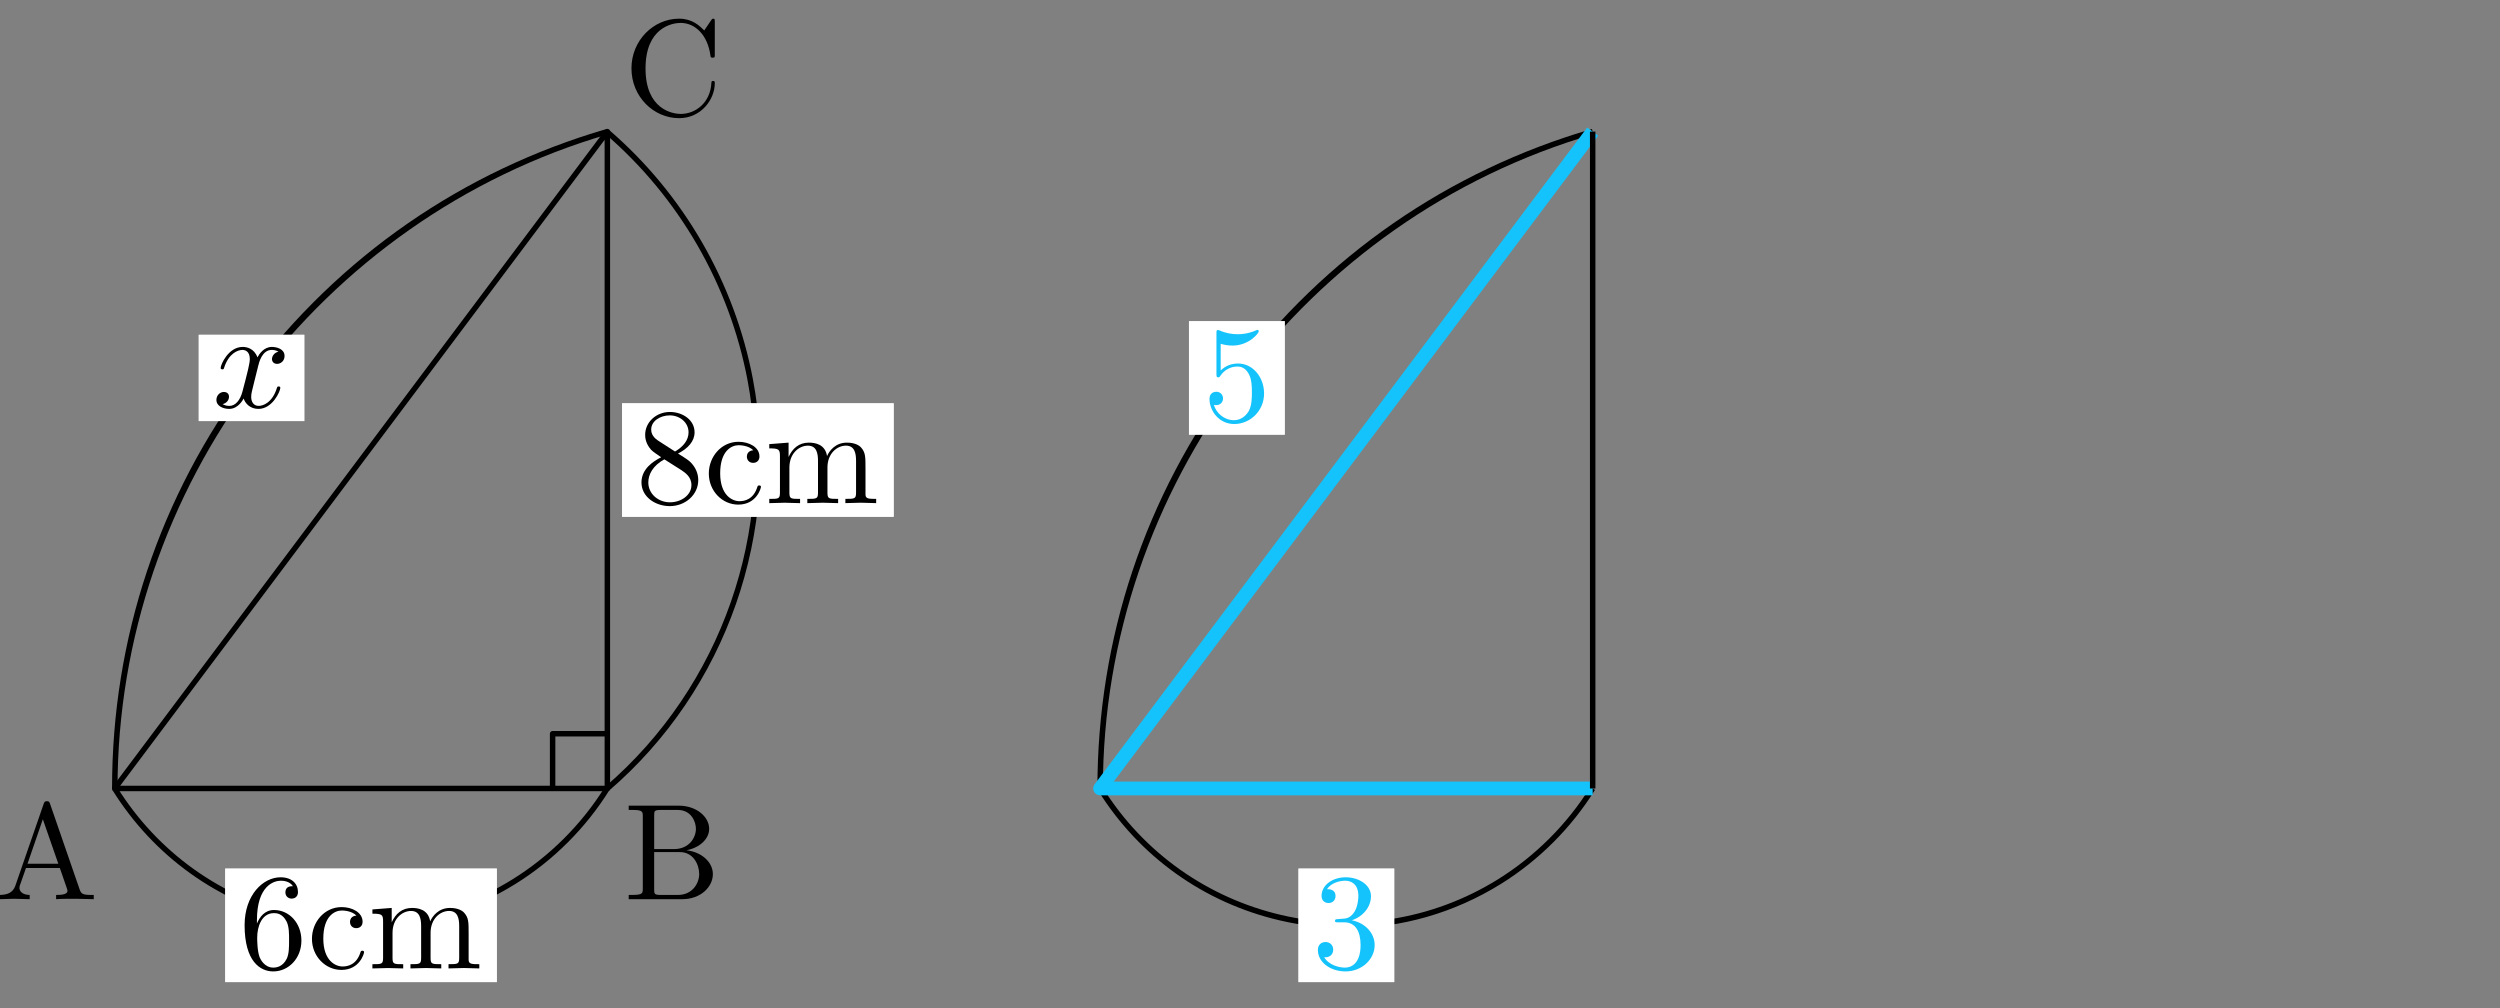 <?xml version="1.0" encoding="utf-8"?>
<!-- Generator: Adobe Illustrator 16.0.0, SVG Export Plug-In . SVG Version: 6.00 Build 0)  -->
<!DOCTYPE svg PUBLIC "-//W3C//DTD SVG 1.1//EN" "http://www.w3.org/Graphics/SVG/1.1/DTD/svg11.dtd">
<svg version="1.1" id="レイヤー_1" xmlns="http://www.w3.org/2000/svg" xmlns:xlink="http://www.w3.org/1999/xlink" x="0px"
	 y="0px" width="182px" height="73.39px" viewBox="0 0 182 73.39" enable-background="new 0 0 182 73.39" xml:space="preserve">
<rect x="0" y="0" width="182" height="73.39" fill="#808080" stroke="none"/>
<g>
	<g>
		<path d="M44.345,57.553l-0.26-0.303C52.54,49.964,56.5,38.626,54.417,27.661c-1.316-6.934-4.986-13.289-10.331-17.895l0.26-0.302
			c5.414,4.665,9.129,11.101,10.463,18.123C56.917,38.691,52.908,50.174,44.345,57.553z"/>
	</g>
	<g>
		<rect x="45.285" y="29.357" fill="#FFFFFF" width="19.778" height="8.267"/>
	</g>
	<g>
		<path d="M26.318,67.569c-1.622,0-3.255-0.187-4.875-0.563c-5.545-1.292-10.256-4.665-13.264-9.499l0.338-0.211
			c2.952,4.744,7.574,8.055,13.016,9.321c5.441,1.269,11.051,0.34,15.794-2.612c2.705-1.683,5.025-4.002,6.709-6.709l0.338,0.211
			c-1.716,2.758-4.081,5.122-6.836,6.836C34.117,66.473,30.252,67.569,26.318,67.569z"/>
	</g>
	<g>
		<rect x="16.393" y="63.23" fill="#FFFFFF" width="19.778" height="8.267"/>
	</g>
	<g>
		<path d="M8.556,57.391H8.157c0-10.902,3.458-21.276,10.002-30.001c6.542-8.723,15.533-14.948,26-18.001l0.111,0.383
			C23.242,15.906,8.556,35.487,8.556,57.391z"/>
	</g>
	<g>
		<rect x="14.468" y="24.372" fill="#FFFFFF" width="7.687" height="6.282"/>
	</g>
	<g>
		<path d="M40.429,57.401h-0.398v-3.985c0-0.11,0.089-0.199,0.199-0.199h3.985v0.398h-3.786V57.401z"/>
	</g>
	<g>
		<path d="M44.215,57.601H8.349c-0.076,0-0.145-0.043-0.178-0.11s-0.026-0.148,0.019-0.208L44.056,9.46
			c0.051-0.069,0.143-0.096,0.222-0.069c0.082,0.027,0.136,0.103,0.136,0.189v47.822C44.414,57.512,44.325,57.601,44.215,57.601z
			 M8.748,57.202h35.268V10.177L8.748,57.202z"/>
	</g>
	<g>
		<path d="M5.52,65.43c-0.378,0-1.076,0-1.435,0.03v-0.309c0.269,0,0.827,0,0.827-0.299c0-0.04-0.02-0.1-0.03-0.14l-0.528-1.524
			H1.893l-0.458,1.305c-0.01,0.021-0.02,0.12-0.02,0.149c0,0.26,0.249,0.509,0.747,0.509v0.309l-1.146-0.03L0,65.46v-0.309
			c0.538-0.011,0.937-0.16,1.116-0.668l2.063-5.958c0.05-0.14,0.08-0.199,0.239-0.199c0.16,0,0.18,0.069,0.229,0.199l2.152,6.228
			c0.11,0.328,0.25,0.398,0.847,0.398h0.179v0.309L5.52,65.43z M3.119,59.641l-1.116,3.238h2.242L3.119,59.641z"/>
	</g>
	<g>
		<path d="M49.676,65.46H45.77v-0.309h0.239c0.768,0,0.787-0.11,0.787-0.469v-5.251c0-0.358-0.02-0.468-0.787-0.468H45.77v-0.31
			h3.646c1.295,0,2.212,0.817,2.212,1.685c0,0.737-0.688,1.375-1.654,1.563c1.106,0.12,1.923,0.867,1.923,1.734
			C51.897,64.573,51.001,65.46,49.676,65.46z M49.347,58.964h-1.235c-0.468,0-0.488,0.069-0.488,0.398v2.451h1.445
			c1.106,0,1.594-0.837,1.594-1.475C50.662,59.811,50.313,58.964,49.347,58.964z M49.497,62.032h-1.874v2.721
			c0,0.328,0.02,0.398,0.488,0.398h1.246c1.026,0,1.544-0.817,1.544-1.524C50.901,62.959,50.483,62.032,49.497,62.032z"/>
	</g>
	<g>
		<path d="M49.437,8.603c-1.853,0-3.467-1.563-3.467-3.626c0-2.033,1.604-3.617,3.467-3.617c0.957,0,1.465,0.498,1.833,0.856
			l0.498-0.737c0.08-0.119,0.12-0.119,0.16-0.119c0.109,0,0.109,0.069,0.109,0.239V3.96c0,0.209,0,0.239-0.159,0.239
			c-0.14,0-0.14-0.03-0.16-0.17c-0.199-1.454-1.086-2.361-2.172-2.361c-0.608,0-2.551,0.339-2.551,3.318
			c0,2.969,1.953,3.308,2.561,3.308c1.086,0,2.152-0.816,2.232-2.242c0.01-0.1,0.01-0.159,0.12-0.159c0.129,0,0.129,0.07,0.129,0.17
			C52.037,7.218,51.061,8.603,49.437,8.603z"/>
	</g>
	<g opacity="0.7">
		<rect x="45.285" y="29.357" fill="#FFFFFF" width="19.778" height="8.267"/>
	</g>
	<g>
		<path d="M48.762,36.846c-1.046,0-2.063-0.667-2.063-1.724c0-0.986,0.857-1.544,1.435-1.833c-0.25-0.169-0.618-0.419-0.728-0.538
			c-0.418-0.469-0.438-0.917-0.438-1.096c0-0.927,0.807-1.664,1.804-1.664c0.907,0,1.793,0.567,1.793,1.484
			c0,0.657-0.488,1.176-1.206,1.544c0.638,0.399,0.797,0.499,0.986,0.708c0.378,0.418,0.488,0.867,0.488,1.226
			C50.835,36.02,49.888,36.846,48.762,36.846z M49.589,34.216l-1.226-0.777c-0.847,0.469-1.166,1.106-1.166,1.684
			c0,0.827,0.718,1.445,1.575,1.445c0.817,0,1.564-0.519,1.564-1.256C50.336,34.704,49.868,34.405,49.589,34.216z M48.762,30.24
			c-0.708,0-1.355,0.418-1.355,1.026c0,0.169,0.04,0.508,0.498,0.807l1.236,0.797c0.598-0.349,0.986-0.826,0.986-1.395
			C50.127,30.758,49.49,30.24,48.762,30.24z"/>
		<path d="M53.744,36.736c-1.156,0-2.142-0.986-2.142-2.262c0-1.235,0.917-2.312,2.162-2.312c0.767,0,1.524,0.389,1.524,1.066
			c0,0.299-0.199,0.468-0.458,0.468c-0.279,0-0.458-0.199-0.458-0.458c0-0.13,0.06-0.429,0.468-0.458
			c-0.349-0.359-0.977-0.369-1.066-0.369c-0.528,0-1.345,0.419-1.345,2.043c0,1.604,0.876,2.032,1.405,2.032
			c0.369,0,1.016-0.119,1.305-1.046c0.02-0.06,0.04-0.1,0.129-0.1c0.03,0,0.13,0,0.13,0.1S55.079,36.736,53.744,36.736z"/>
		<path d="M62.67,36.597l-1.126,0.03v-0.309c0.667,0,0.777,0,0.777-0.448v-2.322c0-0.567-0.11-1.105-0.737-1.105
			c-0.638,0-1.345,0.558-1.345,1.594v1.834c0,0.448,0.109,0.448,0.777,0.448v0.309l-1.116-0.03l-1.126,0.03v-0.309
			c0.667,0,0.777,0,0.777-0.448v-2.322c0-0.567-0.11-1.105-0.737-1.105c-0.638,0-1.345,0.558-1.345,1.594v1.834
			c0,0.448,0.109,0.448,0.777,0.448v0.309l-1.116-0.03l-1.126,0.03v-0.309c0.667,0,0.777,0,0.777-0.448v-2.671
			c0-0.488-0.08-0.558-0.777-0.558v-0.31l1.405-0.109v1.047c0.279-0.618,0.748-1.047,1.475-1.047c0.449,0,1.186,0.109,1.325,0.977
			c0.169-0.379,0.608-0.977,1.445-0.977c0.578,0,0.907,0.199,1.046,0.369c0.309,0.358,0.309,0.667,0.309,1.524v1.903
			c0.01,0.299,0.259,0.299,0.777,0.299v0.309L62.67,36.597z"/>
	</g>
	<g opacity="0.7">
		<rect x="16.393" y="63.23" fill="#FFFFFF" width="19.778" height="8.267"/>
	</g>
	<g>
		<path d="M19.89,70.72c-0.927,0-2.083-0.707-2.083-3.367c0-2.202,1.345-3.487,2.621-3.487c0.827,0,1.265,0.478,1.265,1.076
			c0,0.389-0.299,0.478-0.458,0.478c-0.219,0-0.458-0.149-0.458-0.458c0-0.448,0.398-0.448,0.548-0.448
			c-0.219-0.339-0.638-0.398-0.876-0.398c-0.508,0-1.744,0.358-1.744,2.88v0.238c0.199-0.478,0.568-0.986,1.245-0.986
			c1.106,0,1.993,0.957,1.993,2.223C21.943,69.783,20.996,70.72,19.89,70.72z M20.867,67.094c-0.309-0.618-0.767-0.618-0.927-0.618
			c-0.897,0-1.216,0.996-1.216,1.773c0,0.18,0,0.977,0.18,1.445c0.06,0.149,0.358,0.747,0.986,0.747c0.229,0,0.688-0.05,0.986-0.647
			c0.169-0.359,0.169-0.857,0.169-1.336C21.046,67.97,21.046,67.462,20.867,67.094z"/>
		<path d="M24.852,70.61c-1.156,0-2.142-0.986-2.142-2.262c0-1.235,0.917-2.312,2.162-2.312c0.767,0,1.524,0.389,1.524,1.066
			c0,0.299-0.199,0.468-0.458,0.468c-0.279,0-0.458-0.199-0.458-0.458c0-0.13,0.06-0.429,0.468-0.458
			c-0.349-0.359-0.977-0.369-1.066-0.369c-0.528,0-1.345,0.419-1.345,2.043c0,1.604,0.876,2.032,1.405,2.032
			c0.369,0,1.016-0.119,1.305-1.046c0.02-0.06,0.04-0.1,0.129-0.1c0.03,0,0.13,0,0.13,0.1S26.187,70.61,24.852,70.61z"/>
		<path d="M33.778,70.471l-1.126,0.03v-0.309c0.667,0,0.777,0,0.777-0.448v-2.322c0-0.567-0.11-1.105-0.737-1.105
			c-0.638,0-1.345,0.558-1.345,1.594v1.834c0,0.448,0.109,0.448,0.777,0.448v0.309l-1.116-0.03l-1.126,0.03v-0.309
			c0.667,0,0.777,0,0.777-0.448v-2.322c0-0.567-0.11-1.105-0.737-1.105c-0.638,0-1.345,0.558-1.345,1.594v1.834
			c0,0.448,0.109,0.448,0.777,0.448v0.309l-1.116-0.03l-1.126,0.03v-0.309c0.667,0,0.777,0,0.777-0.448v-2.671
			c0-0.488-0.08-0.558-0.777-0.558v-0.31l1.405-0.109v1.047c0.279-0.618,0.748-1.047,1.475-1.047c0.449,0,1.186,0.109,1.325,0.977
			c0.169-0.379,0.608-0.977,1.445-0.977c0.578,0,0.907,0.199,1.046,0.369c0.309,0.358,0.309,0.667,0.309,1.524v1.903
			c0.01,0.299,0.259,0.299,0.777,0.299v0.309L33.778,70.471z"/>
	</g>
	<g opacity="0.7">
		<rect x="14.468" y="24.372" fill="#FFFFFF" width="7.687" height="6.282"/>
	</g>
	<g>
		<path d="M18.813,29.768c-0.598,0-0.957-0.389-1.076-0.757c-0.03,0.06-0.389,0.757-1.046,0.757c-0.438,0-0.937-0.199-0.937-0.657
			c0-0.319,0.249-0.578,0.548-0.578c0.149,0,0.369,0.08,0.369,0.349c0,0.279-0.219,0.488-0.468,0.538
			c0.209,0.13,0.438,0.13,0.498,0.13c0.438,0,0.787-0.419,0.947-1.036c0.369-1.396,0.538-2.063,0.538-2.372
			c0-0.577-0.349-0.667-0.538-0.667c-0.339,0-0.997,0.249-1.335,1.305c-0.02,0.09-0.05,0.11-0.13,0.11c0,0-0.12,0-0.12-0.101
			c0-0.249,0.568-1.534,1.604-1.534c0.289,0,0.827,0.1,1.076,0.758c0.12-0.229,0.468-0.758,1.046-0.758
			c0.339,0,0.927,0.14,0.927,0.658c0,0.398-0.319,0.577-0.538,0.577c-0.269,0-0.378-0.188-0.378-0.349
			c0-0.239,0.199-0.488,0.478-0.538c-0.209-0.129-0.448-0.129-0.498-0.129c-0.698,0-0.927,0.916-0.986,1.176l-0.339,1.364
			c-0.11,0.438-0.169,0.658-0.169,0.877c0,0.339,0.159,0.658,0.548,0.658c0.319,0,0.997-0.239,1.325-1.306
			c0.02-0.069,0.04-0.109,0.13-0.109c0.03,0,0.119,0,0.119,0.1C20.407,28.482,19.839,29.768,18.813,29.768z"/>
	</g>
	<g>
		<path d="M98.053,67.57c-1.623,0-3.257-0.187-4.876-0.563c-5.546-1.292-10.257-4.665-13.265-9.5l0.338-0.211
			c6.094,9.794,19.017,12.805,28.813,6.711c2.706-1.685,5.026-4.004,6.71-6.709l0.338,0.211c-1.715,2.756-4.079,5.12-6.837,6.836
			C105.852,66.475,101.985,67.57,98.053,67.57z"/>
	</g>
	<g>
		<rect x="94.527" y="63.23" fill="#FFFFFF" width="6.974" height="8.267"/>
	</g>
	<g>
		<path d="M80.29,57.392h-0.398c0-10.902,3.458-21.276,10.001-30c6.542-8.724,15.532-14.949,25.999-18.003l0.111,0.383
			C94.976,15.907,80.29,35.489,80.29,57.392z"/>
	</g>
	<g>
		<rect x="86.557" y="23.38" fill="#FFFFFF" width="6.974" height="8.266"/>
	</g>
	<g>
		<path fill="#14C3FB" d="M115.947,57.899H80.081c-0.188,0-0.361-0.106-0.445-0.275c-0.085-0.169-0.066-0.37,0.047-0.521
			l35.866-47.822l0.797,0.598L81.077,56.903h34.87V57.899z"/>
	</g>
	<g>
		<rect x="115.748" y="9.58" width="0.398" height="47.822"/>
	</g>
	<g opacity="0.7">
		<rect x="94.527" y="63.23" fill="#FFFFFF" width="6.974" height="8.267"/>
	</g>
	<g>
		<path fill="#14C3FB" d="M97.954,70.72c-1.086,0-2.013-0.657-2.013-1.563c0-0.438,0.319-0.578,0.558-0.578
			c0.289,0,0.559,0.199,0.559,0.558c0,0.379-0.309,0.598-0.658,0.548c0.35,0.588,1.096,0.758,1.525,0.758
			c0.438,0,1.125-0.289,1.125-1.645c0-0.977-0.368-1.653-1.186-1.653h-0.438c-0.17,0-0.24,0-0.24-0.11c0-0.1,0.07-0.109,0.15-0.119
			c0.069,0,0.309-0.021,0.389-0.03c0.248-0.01,0.588-0.04,0.887-0.518c0.259-0.438,0.278-1.017,0.278-1.136
			c0-0.897-0.548-1.116-0.956-1.116c-0.359,0-1.017,0.129-1.326,0.617c0.15,0,0.618,0,0.618,0.499c0,0.288-0.199,0.508-0.508,0.508
			c-0.289,0-0.509-0.189-0.509-0.519c0-0.757,0.758-1.354,1.764-1.354c0.957,0,1.834,0.558,1.834,1.375
			c0,0.787-0.578,1.484-1.395,1.754c1.035,0.209,1.664,0.986,1.664,1.803C100.077,69.813,99.17,70.72,97.954,70.72z"/>
	</g>
	<g opacity="0.7">
		<rect x="86.557" y="23.38" fill="#FFFFFF" width="6.974" height="8.266"/>
	</g>
	<g>
		<path fill="#14C3FB" d="M89.854,30.869c-1.115,0-1.803-0.966-1.803-1.823c0-0.458,0.349-0.527,0.488-0.527
			c0.328,0,0.498,0.249,0.498,0.487c0,0.239-0.17,0.488-0.498,0.488c-0.109,0-0.14-0.01-0.17-0.02
			c0.17,0.588,0.737,1.116,1.465,1.116c0.459,0,0.827-0.26,1.066-0.647c0.238-0.419,0.238-1.017,0.238-1.365
			c0-0.498-0.02-0.887-0.179-1.256c-0.079-0.179-0.329-0.638-0.847-0.638c-0.808,0-1.176,0.538-1.285,0.697
			c-0.041,0.061-0.061,0.09-0.13,0.09c-0.14,0-0.14-0.079-0.14-0.259v-2.949c0-0.159,0-0.239,0.1-0.239c0,0,0.04,0,0.119,0.03
			c0.469,0.209,0.928,0.278,1.326,0.278c0.667,0,1.155-0.199,1.354-0.289c0.05-0.029,0.08-0.029,0.08-0.029
			c0.069,0,0.1,0.05,0.1,0.109c0,0.13-0.698,1.036-1.923,1.036c-0.319,0-0.648-0.069-0.848-0.13v1.943
			c0.359-0.349,0.787-0.508,1.266-0.508c1.076,0,1.893,0.996,1.893,2.182C92.026,29.913,91.011,30.869,89.854,30.869z"/>
	</g>
</g>
</svg>
